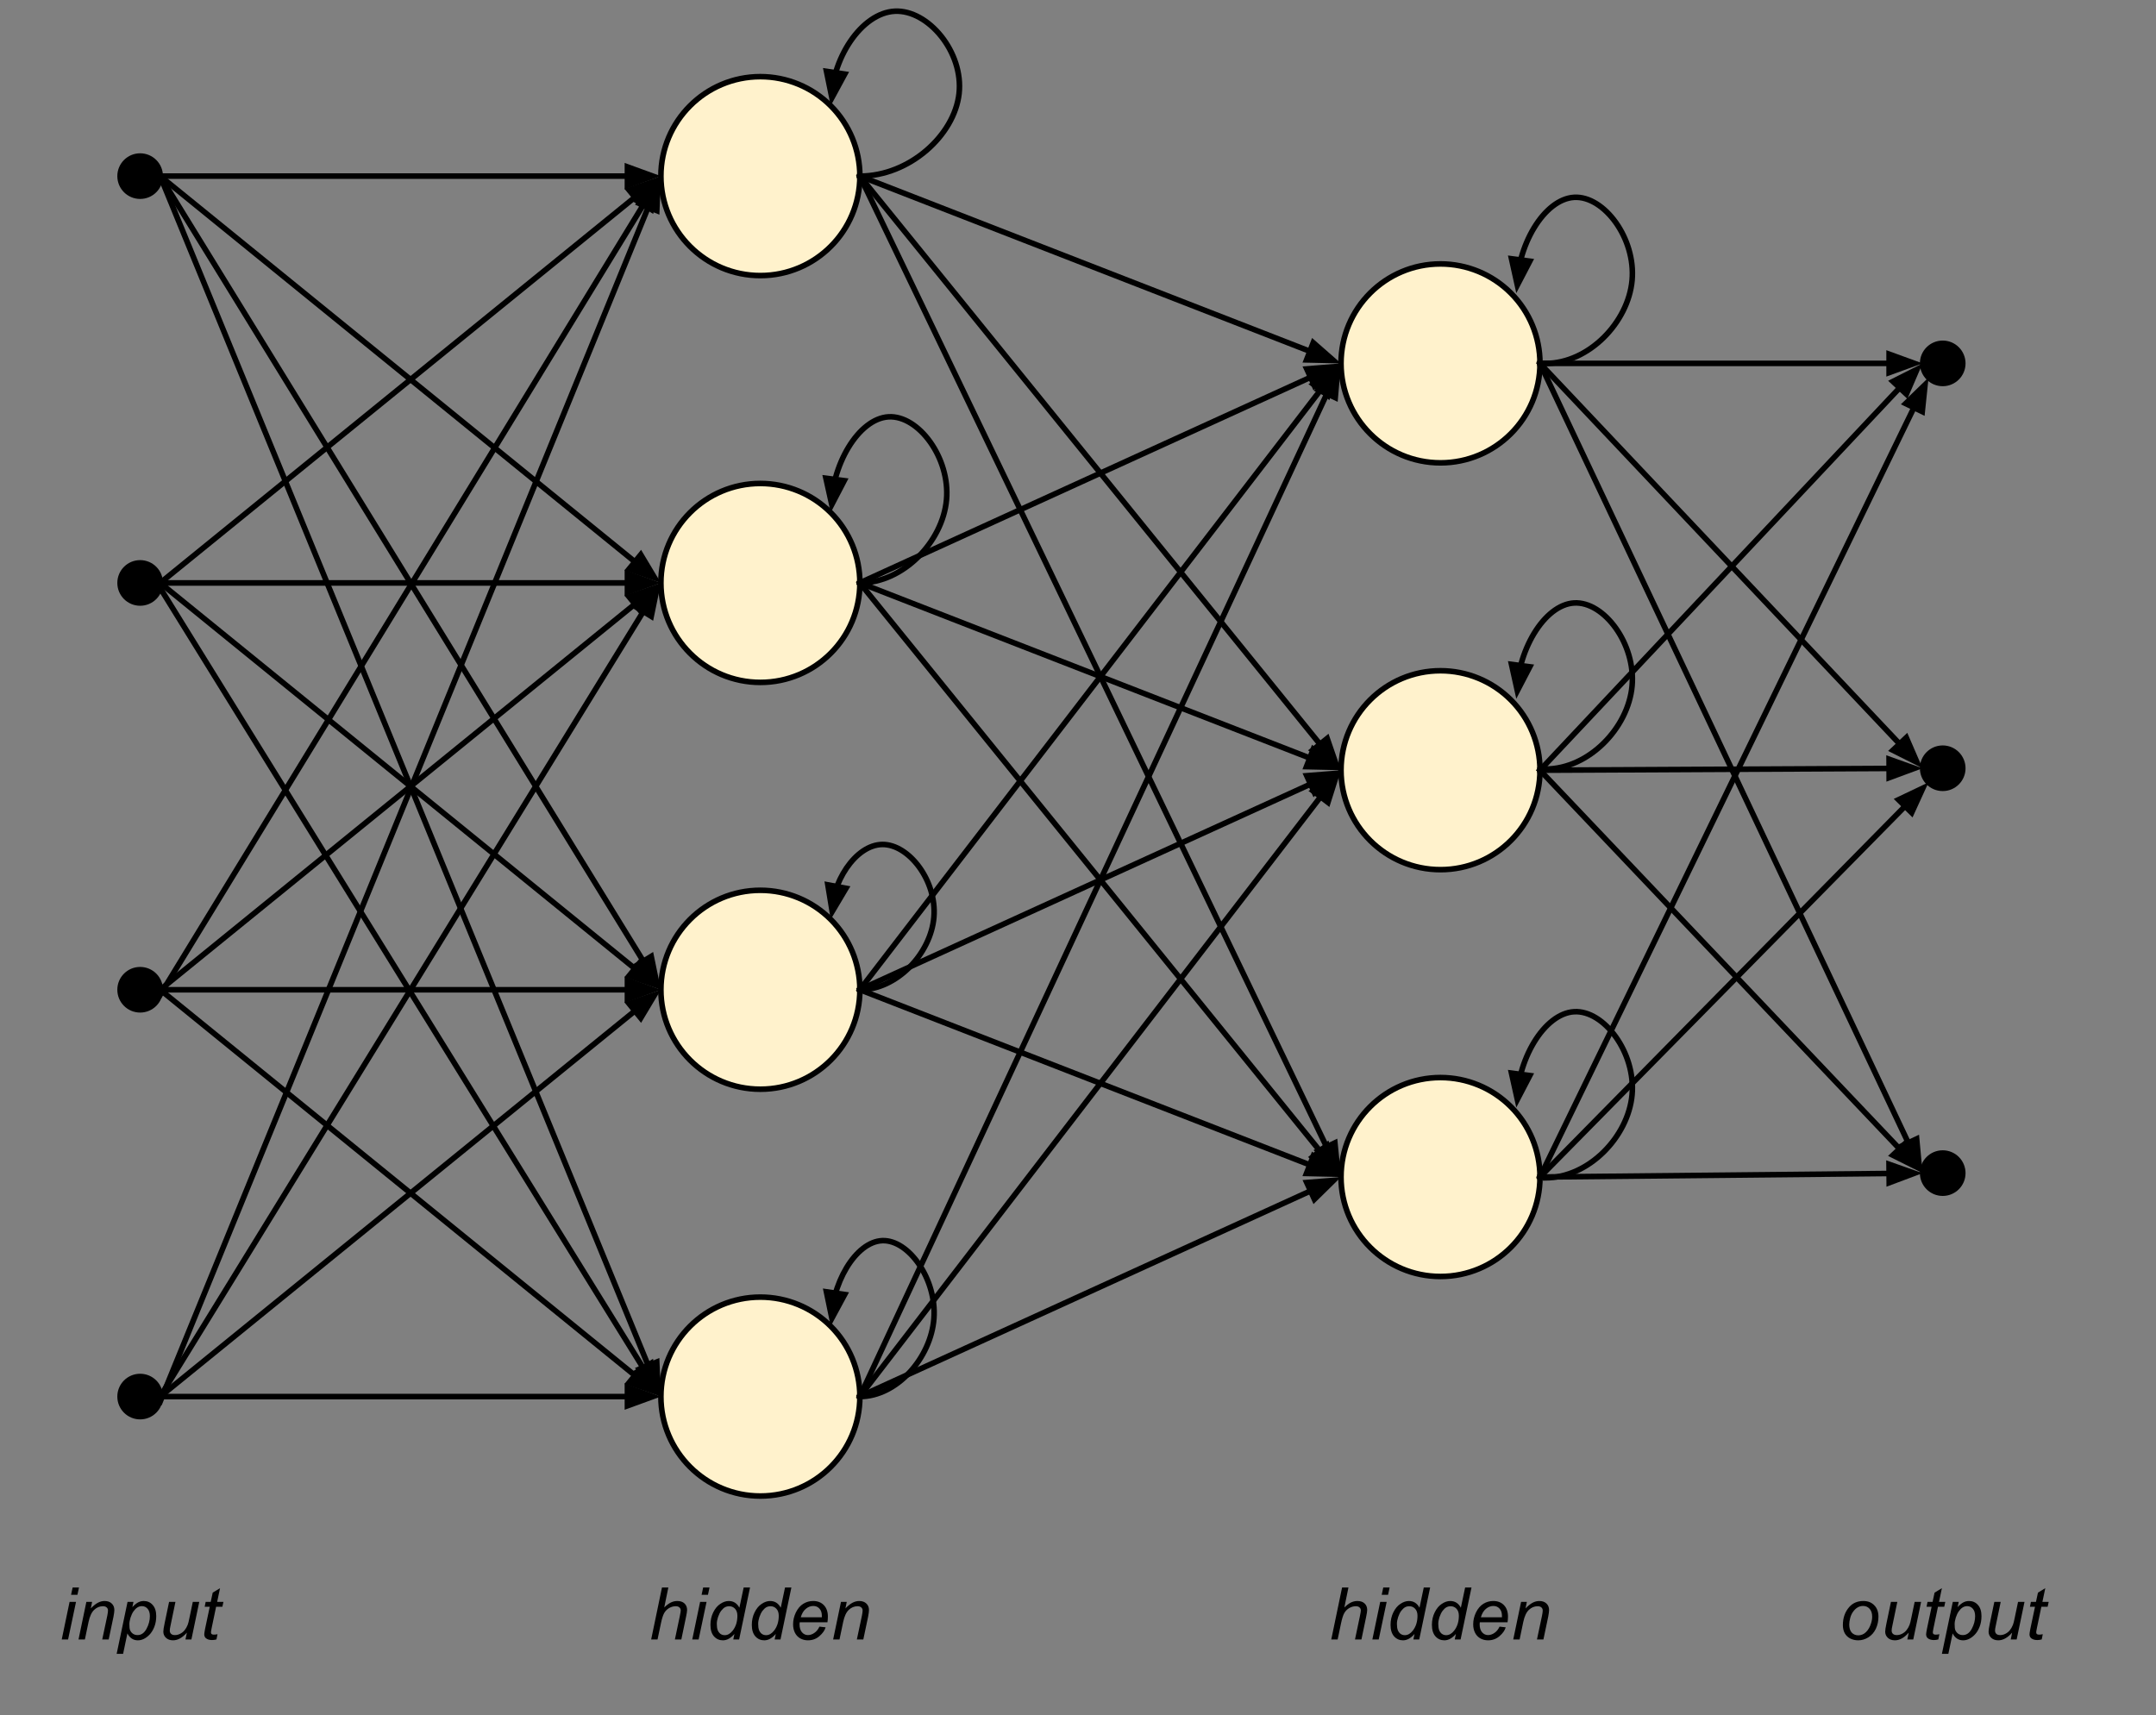 <?xml version="1.0" standalone="yes"?>

<svg version="1.1" viewBox="0.0 0.0 386.36 307.457" fill="none" stroke="none" stroke-linecap="square" stroke-miterlimit="10" xmlns="http://www.w3.org/2000/svg" xmlns:xlink="http://www.w3.org/1999/xlink"><rect x="0.0" y="0.0" width="386.36" height="307.457" fill="#808080" stroke="none"/><clipPath id="p.0"><path d="m0 0l386.36 0l0 307.457l-386.36 0l0 -307.457z" clip-rule="nonzero"></path></clipPath><g clip-path="url(#p.0)"><path fill="#000000" fill-opacity="0.0" d="m0 0l386.36 0l0 307.457l-386.36 0z" fill-rule="evenodd"></path><path fill="#fff2cc" d="m118.437 31.566l0 0c0 -9.845 7.981 -17.827 17.827 -17.827l0 0c4.728 0 9.262 1.878 12.605 5.221c3.343 3.343 5.221 7.877 5.221 12.605l0 0c0 9.845 -7.981 17.827 -17.827 17.827l0 0c-9.845 0 -17.827 -7.981 -17.827 -17.827z" fill-rule="evenodd"></path><path stroke="#000000" stroke-width="1.0" stroke-linejoin="round" stroke-linecap="butt" d="m118.437 31.566l0 0c0 -9.845 7.981 -17.827 17.827 -17.827l0 0c4.728 0 9.262 1.878 12.605 5.221c3.343 3.343 5.221 7.877 5.221 12.605l0 0c0 9.845 -7.981 17.827 -17.827 17.827l0 0c-9.845 0 -17.827 -7.981 -17.827 -17.827z" fill-rule="evenodd"></path><path fill="#fff2cc" d="m118.437 104.482l0 0c0 -9.845 7.981 -17.827 17.827 -17.827l0 0c4.728 0 9.262 1.878 12.605 5.221c3.343 3.343 5.221 7.877 5.221 12.605l0 0c0 9.845 -7.981 17.827 -17.827 17.827l0 0c-9.845 0 -17.827 -7.981 -17.827 -17.827z" fill-rule="evenodd"></path><path stroke="#000000" stroke-width="1.0" stroke-linejoin="round" stroke-linecap="butt" d="m118.437 104.482l0 0c0 -9.845 7.981 -17.827 17.827 -17.827l0 0c4.728 0 9.262 1.878 12.605 5.221c3.343 3.343 5.221 7.877 5.221 12.605l0 0c0 9.845 -7.981 17.827 -17.827 17.827l0 0c-9.845 0 -17.827 -7.981 -17.827 -17.827z" fill-rule="evenodd"></path><path fill="#fff2cc" d="m118.437 177.398l0 0c0 -9.845 7.981 -17.827 17.827 -17.827l0 0c4.728 0 9.262 1.878 12.605 5.221c3.343 3.343 5.221 7.877 5.221 12.605l0 0c0 9.845 -7.981 17.827 -17.827 17.827l0 0c-9.845 0 -17.827 -7.981 -17.827 -17.827z" fill-rule="evenodd"></path><path stroke="#000000" stroke-width="1.0" stroke-linejoin="round" stroke-linecap="butt" d="m118.437 177.398l0 0c0 -9.845 7.981 -17.827 17.827 -17.827l0 0c4.728 0 9.262 1.878 12.605 5.221c3.343 3.343 5.221 7.877 5.221 12.605l0 0c0 9.845 -7.981 17.827 -17.827 17.827l0 0c-9.845 0 -17.827 -7.981 -17.827 -17.827z" fill-rule="evenodd"></path><path fill="#fff2cc" d="m118.437 250.314l0 0c0 -9.845 7.981 -17.827 17.827 -17.827l0 0c4.728 0 9.262 1.878 12.605 5.221c3.343 3.343 5.221 7.877 5.221 12.605l0 0c0 9.845 -7.981 17.827 -17.827 17.827l0 0c-9.845 0 -17.827 -7.981 -17.827 -17.827z" fill-rule="evenodd"></path><path stroke="#000000" stroke-width="1.0" stroke-linejoin="round" stroke-linecap="butt" d="m118.437 250.314l0 0c0 -9.845 7.981 -17.827 17.827 -17.827l0 0c4.728 0 9.262 1.878 12.605 5.221c3.343 3.343 5.221 7.877 5.221 12.605l0 0c0 9.845 -7.981 17.827 -17.827 17.827l0 0c-9.845 0 -17.827 -7.981 -17.827 -17.827z" fill-rule="evenodd"></path><path fill="#fff2cc" d="m240.314 65.131l0 0c0 -9.845 7.981 -17.827 17.827 -17.827l0 0c4.728 0 9.262 1.878 12.605 5.221c3.343 3.343 5.221 7.877 5.221 12.605l0 0c0 9.845 -7.981 17.827 -17.827 17.827l0 0c-9.845 0 -17.827 -7.981 -17.827 -17.827z" fill-rule="evenodd"></path><path stroke="#000000" stroke-width="1.0" stroke-linejoin="round" stroke-linecap="butt" d="m240.314 65.131l0 0c0 -9.845 7.981 -17.827 17.827 -17.827l0 0c4.728 0 9.262 1.878 12.605 5.221c3.343 3.343 5.221 7.877 5.221 12.605l0 0c0 9.845 -7.981 17.827 -17.827 17.827l0 0c-9.845 0 -17.827 -7.981 -17.827 -17.827z" fill-rule="evenodd"></path><path fill="#fff2cc" d="m240.314 138.047l0 0c0 -9.845 7.981 -17.827 17.827 -17.827l0 0c4.728 0 9.262 1.878 12.605 5.221c3.343 3.343 5.221 7.877 5.221 12.605l0 0c0 9.845 -7.981 17.827 -17.827 17.827l0 0c-9.845 0 -17.827 -7.981 -17.827 -17.827z" fill-rule="evenodd"></path><path stroke="#000000" stroke-width="1.0" stroke-linejoin="round" stroke-linecap="butt" d="m240.314 138.047l0 0c0 -9.845 7.981 -17.827 17.827 -17.827l0 0c4.728 0 9.262 1.878 12.605 5.221c3.343 3.343 5.221 7.877 5.221 12.605l0 0c0 9.845 -7.981 17.827 -17.827 17.827l0 0c-9.845 0 -17.827 -7.981 -17.827 -17.827z" fill-rule="evenodd"></path><path fill="#fff2cc" d="m240.314 210.963l0 0c0 -9.845 7.981 -17.827 17.827 -17.827l0 0c4.728 0 9.262 1.878 12.605 5.221c3.343 3.343 5.221 7.877 5.221 12.605l0 0c0 9.845 -7.981 17.827 -17.827 17.827l0 0c-9.845 0 -17.827 -7.981 -17.827 -17.827z" fill-rule="evenodd"></path><path stroke="#000000" stroke-width="1.0" stroke-linejoin="round" stroke-linecap="butt" d="m240.314 210.963l0 0c0 -9.845 7.981 -17.827 17.827 -17.827l0 0c4.728 0 9.262 1.878 12.605 5.221c3.343 3.343 5.221 7.877 5.221 12.605l0 0c0 9.845 -7.981 17.827 -17.827 17.827l0 0c-9.845 0 -17.827 -7.981 -17.827 -17.827z" fill-rule="evenodd"></path><path fill="#000000" fill-opacity="0.0" d="m28.705 31.566l89.732 0" fill-rule="evenodd"></path><path stroke="#000000" stroke-width="1.0" stroke-linejoin="round" stroke-linecap="butt" d="m28.705 31.566l83.732 0" fill-rule="evenodd"></path><path fill="#000000" stroke="#000000" stroke-width="1.0" stroke-linecap="butt" d="m112.437 33.217l4.538 -1.652l-4.538 -1.652z" fill-rule="evenodd"></path><path fill="#000000" fill-opacity="0.0" d="m28.705 31.566l89.732 72.913" fill-rule="evenodd"></path><path stroke="#000000" stroke-width="1.0" stroke-linejoin="round" stroke-linecap="butt" d="m28.705 31.566l85.076 69.13" fill-rule="evenodd"></path><path fill="#000000" stroke="#000000" stroke-width="1.0" stroke-linecap="butt" d="m112.739 101.977l4.564 1.58l-2.48 -4.144z" fill-rule="evenodd"></path><path fill="#000000" d="m21.524 31.566l0 0c0 -1.983 1.608 -3.591 3.591 -3.591l0 0c0.952 0 1.866 0.378 2.539 1.052c0.673 0.673 1.052 1.587 1.052 2.539l0 0c0 1.983 -1.608 3.591 -3.591 3.591l0 0c-1.983 0 -3.591 -1.608 -3.591 -3.591z" fill-rule="evenodd"></path><path stroke="#000000" stroke-width="1.0" stroke-linejoin="round" stroke-linecap="butt" d="m21.524 31.566l0 0c0 -1.983 1.608 -3.591 3.591 -3.591l0 0c0.952 0 1.866 0.378 2.539 1.052c0.673 0.673 1.052 1.587 1.052 2.539l0 0c0 1.983 -1.608 3.591 -3.591 3.591l0 0c-1.983 0 -3.591 -1.608 -3.591 -3.591z" fill-rule="evenodd"></path><path fill="#000000" fill-opacity="0.0" d="m28.705 31.571l89.732 145.827" fill-rule="evenodd"></path><path stroke="#000000" stroke-width="1.0" stroke-linejoin="round" stroke-linecap="butt" d="m28.705 31.571l86.588 140.717" fill-rule="evenodd"></path><path fill="#000000" stroke="#000000" stroke-width="1.0" stroke-linecap="butt" d="m113.886 173.153l3.785 2.999l-0.972 -4.731z" fill-rule="evenodd"></path><path fill="#000000" fill-opacity="0.0" d="m28.705 31.566l89.732 218.74" fill-rule="evenodd"></path><path stroke="#000000" stroke-width="1.0" stroke-linejoin="round" stroke-linecap="butt" d="m28.705 31.566l87.455 213.189" fill-rule="evenodd"></path><path fill="#000000" stroke="#000000" stroke-width="1.0" stroke-linecap="butt" d="m114.632 245.382l3.25 3.572l-0.194 -4.825z" fill-rule="evenodd"></path><path fill="#000000" fill-opacity="0.0" d="m28.705 104.482l89.732 0" fill-rule="evenodd"></path><path stroke="#000000" stroke-width="1.0" stroke-linejoin="round" stroke-linecap="butt" d="m28.705 104.482l83.732 0" fill-rule="evenodd"></path><path fill="#000000" stroke="#000000" stroke-width="1.0" stroke-linecap="butt" d="m112.437 106.134l4.538 -1.652l-4.538 -1.652z" fill-rule="evenodd"></path><path fill="#000000" fill-opacity="0.0" d="m28.705 104.482l89.732 72.913" fill-rule="evenodd"></path><path stroke="#000000" stroke-width="1.0" stroke-linejoin="round" stroke-linecap="butt" d="m28.705 104.482l85.076 69.13" fill-rule="evenodd"></path><path fill="#000000" stroke="#000000" stroke-width="1.0" stroke-linecap="butt" d="m112.739 174.893l4.564 1.58l-2.48 -4.144z" fill-rule="evenodd"></path><path fill="#000000" d="m21.524 104.482l0 0c0 -1.983 1.608 -3.591 3.591 -3.591l0 0c0.952 0 1.866 0.378 2.539 1.052c0.673 0.673 1.052 1.587 1.052 2.539l0 0c0 1.983 -1.608 3.591 -3.591 3.591l0 0c-1.983 0 -3.591 -1.608 -3.591 -3.591z" fill-rule="evenodd"></path><path stroke="#000000" stroke-width="1.0" stroke-linejoin="round" stroke-linecap="butt" d="m21.524 104.482l0 0c0 -1.983 1.608 -3.591 3.591 -3.591l0 0c0.952 0 1.866 0.378 2.539 1.052c0.673 0.673 1.052 1.587 1.052 2.539l0 0c0 1.983 -1.608 3.591 -3.591 3.591l0 0c-1.983 0 -3.591 -1.608 -3.591 -3.591z" fill-rule="evenodd"></path><path fill="#000000" fill-opacity="0.0" d="m28.705 105.4l89.732 144.913" fill-rule="evenodd"></path><path stroke="#000000" stroke-width="1.0" stroke-linejoin="round" stroke-linecap="butt" d="m28.705 105.4l86.574 139.812" fill-rule="evenodd"></path><path fill="#000000" stroke="#000000" stroke-width="1.0" stroke-linecap="butt" d="m113.874 246.082l3.793 2.989l-0.985 -4.728z" fill-rule="evenodd"></path><path fill="#000000" fill-opacity="0.0" d="m28.705 104.482l89.732 -72.913" fill-rule="evenodd"></path><path stroke="#000000" stroke-width="1.0" stroke-linejoin="round" stroke-linecap="butt" d="m28.705 104.482l85.076 -69.13" fill-rule="evenodd"></path><path fill="#000000" stroke="#000000" stroke-width="1.0" stroke-linecap="butt" d="m114.822 36.634l2.48 -4.144l-4.564 1.58z" fill-rule="evenodd"></path><path fill="#000000" fill-opacity="0.0" d="m28.705 177.397l89.732 0" fill-rule="evenodd"></path><path stroke="#000000" stroke-width="1.0" stroke-linejoin="round" stroke-linecap="butt" d="m28.705 177.397l83.732 0" fill-rule="evenodd"></path><path fill="#000000" stroke="#000000" stroke-width="1.0" stroke-linecap="butt" d="m112.437 179.048l4.538 -1.652l-4.538 -1.652z" fill-rule="evenodd"></path><path fill="#000000" fill-opacity="0.0" d="m28.705 177.397l89.732 72.913" fill-rule="evenodd"></path><path stroke="#000000" stroke-width="1.0" stroke-linejoin="round" stroke-linecap="butt" d="m28.705 177.397l85.076 69.13" fill-rule="evenodd"></path><path fill="#000000" stroke="#000000" stroke-width="1.0" stroke-linecap="butt" d="m112.739 247.808l4.564 1.58l-2.48 -4.144z" fill-rule="evenodd"></path><path fill="#000000" d="m21.524 177.397l0 0c0 -1.983 1.608 -3.591 3.591 -3.591l0 0c0.952 0 1.866 0.378 2.539 1.052c0.673 0.673 1.052 1.587 1.052 2.539l0 0c0 1.983 -1.608 3.591 -3.591 3.591l0 0c-1.983 0 -3.591 -1.608 -3.591 -3.591z" fill-rule="evenodd"></path><path stroke="#000000" stroke-width="1.0" stroke-linejoin="round" stroke-linecap="butt" d="m21.524 177.397l0 0c0 -1.983 1.608 -3.591 3.591 -3.591l0 0c0.952 0 1.866 0.378 2.539 1.052c0.673 0.673 1.052 1.587 1.052 2.539l0 0c0 1.983 -1.608 3.591 -3.591 3.591l0 0c-1.983 0 -3.591 -1.608 -3.591 -3.591z" fill-rule="evenodd"></path><path fill="#000000" fill-opacity="0.0" d="m28.705 178.306l89.732 -146.74" fill-rule="evenodd"></path><path stroke="#000000" stroke-width="1.0" stroke-linejoin="round" stroke-linecap="butt" d="m28.705 178.306l86.602 -141.621" fill-rule="evenodd"></path><path fill="#000000" stroke="#000000" stroke-width="1.0" stroke-linecap="butt" d="m116.716 37.546l0.958 -4.733l-3.777 3.01z" fill-rule="evenodd"></path><path fill="#000000" fill-opacity="0.0" d="m28.705 177.397l89.732 -72.913" fill-rule="evenodd"></path><path stroke="#000000" stroke-width="1.0" stroke-linejoin="round" stroke-linecap="butt" d="m28.705 177.397l85.076 -69.13" fill-rule="evenodd"></path><path fill="#000000" stroke="#000000" stroke-width="1.0" stroke-linecap="butt" d="m114.822 109.549l2.48 -4.144l-4.564 1.58z" fill-rule="evenodd"></path><path fill="#000000" fill-opacity="0.0" d="m28.705 250.314l89.732 0" fill-rule="evenodd"></path><path stroke="#000000" stroke-width="1.0" stroke-linejoin="round" stroke-linecap="butt" d="m28.705 250.314l83.732 0" fill-rule="evenodd"></path><path fill="#000000" stroke="#000000" stroke-width="1.0" stroke-linecap="butt" d="m112.437 251.966l4.538 -1.652l-4.538 -1.652z" fill-rule="evenodd"></path><path fill="#000000" fill-opacity="0.0" d="m28.705 250.314l89.732 -145.827" fill-rule="evenodd"></path><path stroke="#000000" stroke-width="1.0" stroke-linejoin="round" stroke-linecap="butt" d="m28.705 250.314l86.588 -140.717" fill-rule="evenodd"></path><path fill="#000000" stroke="#000000" stroke-width="1.0" stroke-linecap="butt" d="m116.7 110.463l0.972 -4.731l-3.785 2.999z" fill-rule="evenodd"></path><path fill="#000000" d="m21.524 250.314l0 0c0 -1.983 1.608 -3.591 3.591 -3.591l0 0c0.952 0 1.866 0.378 2.539 1.052c0.673 0.673 1.052 1.587 1.052 2.539l0 0c0 1.983 -1.608 3.591 -3.591 3.591l0 0c-1.983 0 -3.591 -1.608 -3.591 -3.591z" fill-rule="evenodd"></path><path stroke="#000000" stroke-width="1.0" stroke-linejoin="round" stroke-linecap="butt" d="m21.524 250.314l0 0c0 -1.983 1.608 -3.591 3.591 -3.591l0 0c0.952 0 1.866 0.378 2.539 1.052c0.673 0.673 1.052 1.587 1.052 2.539l0 0c0 1.983 -1.608 3.591 -3.591 3.591l0 0c-1.983 0 -3.591 -1.608 -3.591 -3.591z" fill-rule="evenodd"></path><path fill="#000000" fill-opacity="0.0" d="m28.705 251.219l89.732 -219.654" fill-rule="evenodd"></path><path stroke="#000000" stroke-width="1.0" stroke-linejoin="round" stroke-linecap="butt" d="m28.705 251.219l87.463 -214.099" fill-rule="evenodd"></path><path fill="#000000" stroke="#000000" stroke-width="1.0" stroke-linecap="butt" d="m117.697 37.745l0.187 -4.826l-3.245 3.576z" fill-rule="evenodd"></path><path fill="#000000" fill-opacity="0.0" d="m28.705 250.314l89.732 -72.913" fill-rule="evenodd"></path><path stroke="#000000" stroke-width="1.0" stroke-linejoin="round" stroke-linecap="butt" d="m28.705 250.314l85.076 -69.13" fill-rule="evenodd"></path><path fill="#000000" stroke="#000000" stroke-width="1.0" stroke-linecap="butt" d="m114.822 182.466l2.48 -4.144l-4.564 1.58z" fill-rule="evenodd"></path><path fill="#000000" fill-opacity="0.0" d="m154.091 31.566c8.887 0 16.938 -7.316 17.774 -14.778c0.836 -7.462 -5.542 -15.069 -11.501 -14.778c-5.96 0.291 -11.501 8.479 -11.501 16.958" fill-rule="evenodd"></path><path stroke="#000000" stroke-width="1.0" stroke-linejoin="round" stroke-linecap="butt" d="m154.091 31.566c8.887 0 16.938 -7.316 17.774 -14.778c0.836 -7.462 -5.542 -15.069 -11.501 -14.778c-2.98 0.145 -5.855 2.265 -7.986 5.408c-1.065 1.572 -1.944 3.399 -2.557 5.364l-0.076 0.251" fill-rule="evenodd"></path><path fill="#000000" stroke="#000000" stroke-width="1.0" stroke-linecap="butt" d="m148.112 12.789l0.966 4.732l2.302 -4.246z" fill-rule="evenodd"></path><path fill="#000000" fill-opacity="0.0" d="m154.091 104.482c7.761 0 14.836 -7.367 15.522 -14.886c0.686 -7.519 -5.016 -15.191 -10.375 -14.886c-5.359 0.305 -10.375 8.587 -10.375 17.173" fill-rule="evenodd"></path><path stroke="#000000" stroke-width="1.0" stroke-linejoin="round" stroke-linecap="butt" d="m154.091 104.482c7.761 0 14.836 -7.367 15.522 -14.886c0.686 -7.519 -5.016 -15.191 -10.375 -14.886c-2.68 0.152 -5.273 2.299 -7.197 5.481c-0.962 1.591 -1.756 3.441 -2.31 5.429l-0.085 0.314" fill-rule="evenodd"></path><path fill="#000000" stroke="#000000" stroke-width="1.0" stroke-linecap="butt" d="m148.008 85.719l1.046 4.715l2.23 -4.284z" fill-rule="evenodd"></path><path fill="#000000" fill-opacity="0.0" d="m154.091 177.398c6.634 0 12.732 -6.496 13.268 -13.02c0.536 -6.524 -4.49 -13.076 -9.248 -13.02c-4.758 0.056 -9.248 6.721 -9.248 13.441" fill-rule="evenodd"></path><path stroke="#000000" stroke-width="1.0" stroke-linejoin="round" stroke-linecap="butt" d="m154.091 177.398c6.634 0 12.732 -6.496 13.268 -13.02c0.536 -6.524 -4.49 -13.076 -9.248 -13.02c-2.379 0.028 -4.691 1.708 -6.408 4.221c-0.429 0.628 -0.821 1.309 -1.168 2.028c-0.173 0.36 -0.335 0.729 -0.485 1.107l-0.073 0.188" fill-rule="evenodd"></path><path fill="#000000" stroke="#000000" stroke-width="1.0" stroke-linecap="butt" d="m148.353 158.597l0.78 4.766l2.466 -4.153z" fill-rule="evenodd"></path><path fill="#000000" fill-opacity="0.0" d="m154.091 250.314c6.634 0 12.732 -6.941 13.268 -13.974c0.536 -7.033 -4.49 -14.157 -9.248 -13.974c-4.758 0.183 -9.248 7.675 -9.248 15.349" fill-rule="evenodd"></path><path stroke="#000000" stroke-width="1.0" stroke-linejoin="round" stroke-linecap="butt" d="m154.091 250.314c6.634 0 12.732 -6.941 13.268 -13.974c0.536 -7.033 -4.49 -14.157 -9.248 -13.974c-2.379 0.092 -4.691 2.01 -6.408 4.865c-0.429 0.714 -0.821 1.486 -1.168 2.303c-0.173 0.408 -0.335 0.828 -0.485 1.257c-0.075 0.214 -0.147 0.431 -0.215 0.65c-0.034 0.109 -0.068 0.22 -0.1 0.33l-0.002 0.007" fill-rule="evenodd"></path><path fill="#000000" stroke="#000000" stroke-width="1.0" stroke-linecap="butt" d="m148.098 231.539l0.977 4.73l2.292 -4.251z" fill-rule="evenodd"></path><path fill="#000000" fill-opacity="0.0" d="m154.091 31.566l86.236 33.575" fill-rule="evenodd"></path><path stroke="#000000" stroke-width="1.0" stroke-linejoin="round" stroke-linecap="butt" d="m154.091 31.566l80.645 31.398" fill-rule="evenodd"></path><path fill="#000000" stroke="#000000" stroke-width="1.0" stroke-linecap="butt" d="m234.137 64.503l4.828 0.107l-3.63 -3.186z" fill-rule="evenodd"></path><path fill="#000000" fill-opacity="0.0" d="m154.091 31.566l86.236 106.488" fill-rule="evenodd"></path><path stroke="#000000" stroke-width="1.0" stroke-linejoin="round" stroke-linecap="butt" d="m154.091 31.566l82.46 101.825" fill-rule="evenodd"></path><path fill="#000000" stroke="#000000" stroke-width="1.0" stroke-linecap="butt" d="m235.267 134.43l4.14 2.487l-1.572 -4.566z" fill-rule="evenodd"></path><path fill="#000000" fill-opacity="0.0" d="m154.091 31.566l86.236 179.402" fill-rule="evenodd"></path><path stroke="#000000" stroke-width="1.0" stroke-linejoin="round" stroke-linecap="butt" d="m154.091 31.566l83.637 173.994" fill-rule="evenodd"></path><path fill="#000000" stroke="#000000" stroke-width="1.0" stroke-linecap="butt" d="m236.239 206.275l3.455 3.375l-0.477 -4.806z" fill-rule="evenodd"></path><path fill="#000000" fill-opacity="0.0" d="m154.078 104.472l86.236 33.575" fill-rule="evenodd"></path><path stroke="#000000" stroke-width="1.0" stroke-linejoin="round" stroke-linecap="butt" d="m154.078 104.472l80.645 31.398" fill-rule="evenodd"></path><path fill="#000000" stroke="#000000" stroke-width="1.0" stroke-linecap="butt" d="m234.123 137.409l4.828 0.107l-3.63 -3.186z" fill-rule="evenodd"></path><path fill="#000000" fill-opacity="0.0" d="m154.078 104.475l86.236 106.488" fill-rule="evenodd"></path><path stroke="#000000" stroke-width="1.0" stroke-linejoin="round" stroke-linecap="butt" d="m154.078 104.475l82.46 101.825" fill-rule="evenodd"></path><path fill="#000000" stroke="#000000" stroke-width="1.0" stroke-linecap="butt" d="m235.254 207.34l4.14 2.487l-1.572 -4.566z" fill-rule="evenodd"></path><path fill="#000000" fill-opacity="0.0" d="m154.078 104.47l86.236 -39.339" fill-rule="evenodd"></path><path stroke="#000000" stroke-width="1.0" stroke-linejoin="round" stroke-linecap="butt" d="m154.078 104.47l80.777 -36.848" fill-rule="evenodd"></path><path fill="#000000" stroke="#000000" stroke-width="1.0" stroke-linecap="butt" d="m235.541 69.124l3.443 -3.386l-4.814 0.381z" fill-rule="evenodd"></path><path fill="#000000" fill-opacity="0.0" d="m154.078 177.388l86.236 33.575" fill-rule="evenodd"></path><path stroke="#000000" stroke-width="1.0" stroke-linejoin="round" stroke-linecap="butt" d="m154.078 177.388l80.645 31.398" fill-rule="evenodd"></path><path fill="#000000" stroke="#000000" stroke-width="1.0" stroke-linecap="butt" d="m234.123 210.325l4.828 0.107l-3.63 -3.186z" fill-rule="evenodd"></path><path fill="#000000" fill-opacity="0.0" d="m154.078 177.386l86.236 -39.339" fill-rule="evenodd"></path><path stroke="#000000" stroke-width="1.0" stroke-linejoin="round" stroke-linecap="butt" d="m154.078 177.386l80.777 -36.848" fill-rule="evenodd"></path><path fill="#000000" stroke="#000000" stroke-width="1.0" stroke-linecap="butt" d="m235.541 142.04l3.443 -3.386l-4.814 0.381z" fill-rule="evenodd"></path><path fill="#000000" fill-opacity="0.0" d="m154.078 177.414l86.236 -112.283" fill-rule="evenodd"></path><path stroke="#000000" stroke-width="1.0" stroke-linejoin="round" stroke-linecap="butt" d="m154.078 177.414l82.582 -107.525" fill-rule="evenodd"></path><path fill="#000000" stroke="#000000" stroke-width="1.0" stroke-linecap="butt" d="m237.969 70.896l1.454 -4.605l-4.074 2.593z" fill-rule="evenodd"></path><path fill="#000000" fill-opacity="0.0" d="m154.078 250.302l86.236 -39.339" fill-rule="evenodd"></path><path stroke="#000000" stroke-width="1.0" stroke-linejoin="round" stroke-linecap="butt" d="m154.078 250.302l80.777 -36.848" fill-rule="evenodd"></path><path fill="#000000" stroke="#000000" stroke-width="1.0" stroke-linecap="butt" d="m235.541 214.956l3.443 -3.386l-4.814 0.381z" fill-rule="evenodd"></path><path fill="#000000" fill-opacity="0.0" d="m154.078 250.299l86.236 -112.252" fill-rule="evenodd"></path><path stroke="#000000" stroke-width="1.0" stroke-linejoin="round" stroke-linecap="butt" d="m154.078 250.299l82.581 -107.494" fill-rule="evenodd"></path><path fill="#000000" stroke="#000000" stroke-width="1.0" stroke-linecap="butt" d="m237.968 143.811l1.455 -4.605l-4.075 2.592z" fill-rule="evenodd"></path><path fill="#000000" fill-opacity="0.0" d="m154.078 250.328l86.236 -185.197" fill-rule="evenodd"></path><path stroke="#000000" stroke-width="1.0" stroke-linejoin="round" stroke-linecap="butt" d="m154.078 250.328l83.703 -179.758" fill-rule="evenodd"></path><path fill="#000000" stroke="#000000" stroke-width="1.0" stroke-linecap="butt" d="m239.279 71.267l0.418 -4.811l-3.413 3.417z" fill-rule="evenodd"></path><path fill="#000000" fill-opacity="0.0" d="m276.949 65.14c7.761 0 14.836 -7.367 15.522 -14.886c0.686 -7.519 -5.016 -15.191 -10.375 -14.886c-5.359 0.305 -10.375 8.587 -10.375 17.173" fill-rule="evenodd"></path><path stroke="#000000" stroke-width="1.0" stroke-linejoin="round" stroke-linecap="butt" d="m276.949 65.14c7.761 0 14.836 -7.367 15.522 -14.886c0.686 -7.519 -5.016 -15.191 -10.375 -14.886c-2.68 0.152 -5.273 2.299 -7.197 5.481c-0.962 1.591 -1.756 3.441 -2.31 5.429l-0.085 0.314" fill-rule="evenodd"></path><path fill="#000000" stroke="#000000" stroke-width="1.0" stroke-linecap="butt" d="m270.866 46.378l1.046 4.715l2.23 -4.284z" fill-rule="evenodd"></path><path fill="#000000" fill-opacity="0.0" d="m276.949 137.842c7.761 0 14.836 -7.367 15.522 -14.886c0.686 -7.519 -5.016 -15.191 -10.375 -14.886c-5.359 0.305 -10.375 8.587 -10.375 17.173" fill-rule="evenodd"></path><path stroke="#000000" stroke-width="1.0" stroke-linejoin="round" stroke-linecap="butt" d="m276.949 137.842c7.761 0 14.836 -7.367 15.522 -14.886c0.686 -7.519 -5.016 -15.191 -10.375 -14.886c-2.68 0.152 -5.273 2.299 -7.197 5.481c-0.962 1.591 -1.756 3.441 -2.31 5.429l-0.085 0.314" fill-rule="evenodd"></path><path fill="#000000" stroke="#000000" stroke-width="1.0" stroke-linecap="butt" d="m270.866 119.08l1.046 4.715l2.23 -4.284z" fill-rule="evenodd"></path><path fill="#000000" fill-opacity="0.0" d="m276.949 211.107c7.761 0 14.836 -7.367 15.522 -14.886c0.686 -7.519 -5.016 -15.191 -10.375 -14.886c-5.359 0.305 -10.375 8.587 -10.375 17.173" fill-rule="evenodd"></path><path stroke="#000000" stroke-width="1.0" stroke-linejoin="round" stroke-linecap="butt" d="m276.949 211.107c7.761 0 14.836 -7.367 15.522 -14.886c0.686 -7.519 -5.016 -15.191 -10.375 -14.886c-2.68 0.152 -5.273 2.299 -7.197 5.481c-0.962 1.591 -1.756 3.441 -2.31 5.429l-0.085 0.314" fill-rule="evenodd"></path><path fill="#000000" stroke="#000000" stroke-width="1.0" stroke-linecap="butt" d="m270.866 192.344l1.046 4.715l2.23 -4.284z" fill-rule="evenodd"></path><path fill="#000000" fill-opacity="0.0" d="m275.967 65.131l68.567 0" fill-rule="evenodd"></path><path stroke="#000000" stroke-width="1.0" stroke-linejoin="round" stroke-linecap="butt" d="m275.967 65.131l62.567 0" fill-rule="evenodd"></path><path fill="#000000" stroke="#000000" stroke-width="1.0" stroke-linecap="butt" d="m338.534 66.783l4.538 -1.652l-4.538 -1.652z" fill-rule="evenodd"></path><path fill="#000000" fill-opacity="0.0" d="m275.967 138.047l68.567 -0.346" fill-rule="evenodd"></path><path stroke="#000000" stroke-width="1.0" stroke-linejoin="round" stroke-linecap="butt" d="m275.967 138.047l62.567 -0.316" fill-rule="evenodd"></path><path fill="#000000" stroke="#000000" stroke-width="1.0" stroke-linecap="butt" d="m338.543 139.383l4.53 -1.675l-4.546 -1.629z" fill-rule="evenodd"></path><path fill="#000000" fill-opacity="0.0" d="m275.967 210.963l68.567 -0.693" fill-rule="evenodd"></path><path stroke="#000000" stroke-width="1.0" stroke-linejoin="round" stroke-linecap="butt" d="m275.967 210.963l62.567 -0.632" fill-rule="evenodd"></path><path fill="#000000" stroke="#000000" stroke-width="1.0" stroke-linecap="butt" d="m338.551 211.982l4.521 -1.698l-4.555 -1.606z" fill-rule="evenodd"></path><path fill="#000000" d="m344.548 65.13l0 0c0 -1.983 1.608 -3.591 3.591 -3.591l0 0c0.952 0 1.866 0.378 2.539 1.052c0.673 0.673 1.052 1.587 1.052 2.539l0 0c0 1.983 -1.608 3.591 -3.591 3.591l0 0c-1.983 0 -3.591 -1.608 -3.591 -3.591z" fill-rule="evenodd"></path><path stroke="#000000" stroke-width="1.0" stroke-linejoin="round" stroke-linecap="butt" d="m344.548 65.13l0 0c0 -1.983 1.608 -3.591 3.591 -3.591l0 0c0.952 0 1.866 0.378 2.539 1.052c0.673 0.673 1.052 1.587 1.052 2.539l0 0c0 1.983 -1.608 3.591 -3.591 3.591l0 0c-1.983 0 -3.591 -1.608 -3.591 -3.591z" fill-rule="evenodd"></path><path fill="#000000" d="m344.548 137.697l0 0c0 -1.983 1.608 -3.591 3.591 -3.591l0 0c0.952 0 1.866 0.378 2.539 1.052c0.673 0.673 1.052 1.587 1.052 2.539l0 0c0 1.983 -1.608 3.591 -3.591 3.591l0 0c-1.983 0 -3.591 -1.608 -3.591 -3.591z" fill-rule="evenodd"></path><path stroke="#000000" stroke-width="1.0" stroke-linejoin="round" stroke-linecap="butt" d="m344.548 137.697l0 0c0 -1.983 1.608 -3.591 3.591 -3.591l0 0c0.952 0 1.866 0.378 2.539 1.052c0.673 0.673 1.052 1.587 1.052 2.539l0 0c0 1.983 -1.608 3.591 -3.591 3.591l0 0c-1.983 0 -3.591 -1.608 -3.591 -3.591z" fill-rule="evenodd"></path><path fill="#000000" d="m344.548 210.262l0 0c0 -1.983 1.608 -3.591 3.591 -3.591l0 0c0.952 0 1.866 0.378 2.539 1.052c0.673 0.673 1.052 1.587 1.052 2.539l0 0c0 1.983 -1.608 3.591 -3.591 3.591l0 0c-1.983 0 -3.591 -1.608 -3.591 -3.591z" fill-rule="evenodd"></path><path stroke="#000000" stroke-width="1.0" stroke-linejoin="round" stroke-linecap="butt" d="m344.548 210.262l0 0c0 -1.983 1.608 -3.591 3.591 -3.591l0 0c0.952 0 1.866 0.378 2.539 1.052c0.673 0.673 1.052 1.587 1.052 2.539l0 0c0 1.983 -1.608 3.591 -3.591 3.591l0 0c-1.983 0 -3.591 -1.608 -3.591 -3.591z" fill-rule="evenodd"></path><path fill="#000000" fill-opacity="0.0" d="m275.967 65.131l68.567 72.567" fill-rule="evenodd"></path><path stroke="#000000" stroke-width="1.0" stroke-linejoin="round" stroke-linecap="butt" d="m275.967 65.131l64.446 68.206" fill-rule="evenodd"></path><path fill="#000000" stroke="#000000" stroke-width="1.0" stroke-linecap="butt" d="m339.213 134.471l4.317 2.164l-1.916 -4.433z" fill-rule="evenodd"></path><path fill="#000000" fill-opacity="0.0" d="m275.967 65.131l68.567 145.134" fill-rule="evenodd"></path><path stroke="#000000" stroke-width="1.0" stroke-linejoin="round" stroke-linecap="butt" d="m275.967 65.131l66.004 139.709" fill-rule="evenodd"></path><path fill="#000000" stroke="#000000" stroke-width="1.0" stroke-linecap="butt" d="m340.478 205.545l3.432 3.398l-0.445 -4.809z" fill-rule="evenodd"></path><path fill="#000000" fill-opacity="0.0" d="m275.967 138.047l68.567 -72.913" fill-rule="evenodd"></path><path stroke="#000000" stroke-width="1.0" stroke-linejoin="round" stroke-linecap="butt" d="m275.967 138.047l64.457 -68.542" fill-rule="evenodd"></path><path fill="#000000" stroke="#000000" stroke-width="1.0" stroke-linecap="butt" d="m341.627 70.636l1.906 -4.437l-4.312 2.174z" fill-rule="evenodd"></path><path fill="#000000" fill-opacity="0.0" d="m275.967 138.047l68.567 72.22" fill-rule="evenodd"></path><path stroke="#000000" stroke-width="1.0" stroke-linejoin="round" stroke-linecap="butt" d="m275.967 138.047l64.436 67.869" fill-rule="evenodd"></path><path fill="#000000" stroke="#000000" stroke-width="1.0" stroke-linecap="butt" d="m339.205 207.053l4.322 2.154l-1.927 -4.428z" fill-rule="evenodd"></path><path fill="#000000" fill-opacity="0.0" d="m275.967 210.963l69.638 -70.74" fill-rule="evenodd"></path><path stroke="#000000" stroke-width="1.0" stroke-linejoin="round" stroke-linecap="butt" d="m275.967 210.963l65.429 -66.464" fill-rule="evenodd"></path><path fill="#000000" stroke="#000000" stroke-width="1.0" stroke-linecap="butt" d="m342.573 145.657l2.007 -4.393l-4.361 2.075z" fill-rule="evenodd"></path><path fill="#000000" fill-opacity="0.0" d="m275.967 210.963l69.638 -143.307" fill-rule="evenodd"></path><path stroke="#000000" stroke-width="1.0" stroke-linejoin="round" stroke-linecap="butt" d="m275.967 210.963l67.015 -137.91" fill-rule="evenodd"></path><path fill="#000000" stroke="#000000" stroke-width="1.0" stroke-linecap="butt" d="m344.469 73.774l0.498 -4.804l-3.469 3.36z" fill-rule="evenodd"></path><path fill="#000000" fill-opacity="0.0" d="m-1.381 272.045l53.008 0l0 33.575l-53.008 0z" fill-rule="evenodd"></path><path fill="#000000" d="m12.735 285.845l0.281 -1.312l1.141 0l-0.281 1.312l-1.141 0zm-1.672 8.0l1.406 -6.734l1.156 0l-1.422 6.734l-1.141 0zm3.008 0l1.406 -6.734l1.031 0l-0.234 1.172q0.672 -0.703 1.266 -1.016q0.594 -0.312 1.203 -0.312q0.812 0 1.281 0.453q0.469 0.438 0.469 1.172q0 0.375 -0.156 1.188l-0.859 4.078l-1.156 0l0.906 -4.266q0.125 -0.625 0.125 -0.922q0 -0.344 -0.234 -0.547q-0.234 -0.219 -0.672 -0.219q-0.875 0 -1.562 0.641q-0.688 0.641 -1.016 2.172l-0.656 3.141l-1.141 0zm6.834 2.578l1.953 -9.312l1.062 0l-0.203 0.938q0.594 -0.625 1.062 -0.859q0.469 -0.234 0.984 -0.234q0.969 0 1.594 0.703q0.641 0.703 0.641 2.0q0 1.062 -0.344 1.938q-0.344 0.859 -0.859 1.391q-0.5 0.516 -1.031 0.766q-0.516 0.25 -1.062 0.25q-1.219 0 -1.875 -1.234l-0.766 3.656l-1.156 0zm2.281 -5.328q0 0.75 0.109 1.047q0.156 0.406 0.516 0.672q0.359 0.25 0.844 0.25q0.984 0 1.594 -1.109q0.609 -1.125 0.609 -2.281q0 -0.859 -0.406 -1.328q-0.406 -0.469 -1.016 -0.469q-0.438 0 -0.812 0.234q-0.375 0.234 -0.703 0.703q-0.312 0.453 -0.531 1.125q-0.203 0.656 -0.203 1.156zm10.303 1.531q-1.203 1.375 -2.484 1.375q-0.781 0 -1.266 -0.453q-0.469 -0.453 -0.469 -1.094q0 -0.422 0.219 -1.453l0.812 -3.891l1.141 0l-0.891 4.297q-0.125 0.547 -0.125 0.844q0 0.375 0.234 0.594q0.234 0.219 0.688 0.219q0.484 0 0.938 -0.234q0.469 -0.234 0.797 -0.641q0.328 -0.406 0.547 -0.953q0.141 -0.344 0.312 -1.219l0.609 -2.906l1.156 0l-1.406 6.734l-1.062 0l0.25 -1.219zm5.491 0.281l-0.188 0.938q-0.406 0.109 -0.797 0.109q-0.688 0 -1.094 -0.328q-0.297 -0.25 -0.297 -0.703q0 -0.219 0.156 -1.016l0.828 -3.922l-0.906 0l0.172 -0.875l0.906 0l0.359 -1.656l1.312 -0.797l-0.516 2.453l1.125 0l-0.188 0.875l-1.125 0l-0.781 3.734q-0.141 0.703 -0.141 0.844q0 0.203 0.109 0.312q0.125 0.109 0.391 0.109q0.375 0 0.672 -0.078z" fill-rule="nonzero"></path><path fill="#000000" fill-opacity="0.0" d="m99.036 272.046l74.457 0l0 33.575l-74.457 0z" fill-rule="evenodd"></path><path fill="#000000" d="m116.69 293.846l1.938 -9.312l1.141 0l-0.734 3.578q0.641 -0.625 1.188 -0.891q0.562 -0.266 1.141 -0.266q0.844 0 1.297 0.438q0.469 0.438 0.469 1.172q0 0.344 -0.203 1.297l-0.828 3.984l-1.156 0l0.859 -4.078q0.188 -0.891 0.188 -1.125q0 -0.328 -0.234 -0.531q-0.219 -0.219 -0.656 -0.219q-0.625 0 -1.188 0.328q-0.562 0.328 -0.891 0.906q-0.312 0.562 -0.578 1.828l-0.609 2.891l-1.141 0zm9.037 -8.0l0.281 -1.312l1.141 0l-0.281 1.312l-1.141 0zm-1.672 8.0l1.406 -6.734l1.156 0l-1.422 6.734l-1.141 0zm7.555 -0.984q-0.984 1.141 -2.062 1.141q-0.953 0 -1.594 -0.703q-0.641 -0.719 -0.641 -2.062q0 -1.234 0.5 -2.25q0.5 -1.016 1.266 -1.516q0.766 -0.516 1.516 -0.516q1.266 0 1.906 1.203l0.766 -3.625l1.141 0l-1.953 9.312l-1.047 0l0.203 -0.984zm-3.156 -1.844q0 0.703 0.141 1.109q0.141 0.406 0.469 0.688q0.344 0.266 0.812 0.266q0.781 0 1.422 -0.812q0.844 -1.078 0.844 -2.672q0 -0.797 -0.422 -1.25q-0.422 -0.453 -1.047 -0.453q-0.422 0 -0.766 0.188q-0.328 0.188 -0.672 0.625q-0.328 0.438 -0.562 1.125q-0.219 0.672 -0.219 1.188zm10.569 1.844q-0.984 1.141 -2.062 1.141q-0.953 0 -1.594 -0.703q-0.641 -0.719 -0.641 -2.062q0 -1.234 0.5 -2.25q0.5 -1.016 1.266 -1.516q0.766 -0.516 1.516 -0.516q1.266 0 1.906 1.203l0.766 -3.625l1.141 0l-1.953 9.312l-1.047 0l0.203 -0.984zm-3.156 -1.844q0 0.703 0.141 1.109q0.141 0.406 0.469 0.688q0.344 0.266 0.812 0.266q0.781 0 1.422 -0.812q0.844 -1.078 0.844 -2.672q0 -0.797 -0.422 -1.25q-0.422 -0.453 -1.047 -0.453q-0.422 0 -0.766 0.188q-0.328 0.188 -0.672 0.625q-0.328 0.438 -0.562 1.125q-0.219 0.672 -0.219 1.188zm10.975 0.531l1.109 0.125q-0.234 0.828 -1.109 1.578q-0.859 0.75 -2.062 0.75q-0.75 0 -1.375 -0.344q-0.625 -0.359 -0.953 -1.016q-0.328 -0.656 -0.328 -1.5q0 -1.109 0.5 -2.141q0.516 -1.047 1.328 -1.547q0.812 -0.5 1.766 -0.5q1.203 0 1.922 0.75q0.719 0.75 0.719 2.047q0 0.484 -0.078 1.016l-4.969 0q-0.031 0.188 -0.031 0.344q0 0.953 0.438 1.453q0.438 0.5 1.062 0.5q0.594 0 1.156 -0.391q0.578 -0.391 0.906 -1.125zm-3.344 -1.672l3.781 0q0 -0.172 0 -0.25q0 -0.859 -0.438 -1.312q-0.422 -0.469 -1.094 -0.469q-0.734 0 -1.344 0.516q-0.609 0.5 -0.906 1.516zm5.803 3.969l1.406 -6.734l1.031 0l-0.234 1.172q0.672 -0.703 1.266 -1.016q0.594 -0.312 1.203 -0.312q0.812 0 1.281 0.453q0.469 0.438 0.469 1.172q0 0.375 -0.156 1.188l-0.859 4.078l-1.156 0l0.906 -4.266q0.125 -0.625 0.125 -0.922q0 -0.344 -0.234 -0.547q-0.234 -0.219 -0.672 -0.219q-0.875 0 -1.562 0.641q-0.688 0.641 -1.016 2.172l-0.656 3.141l-1.141 0z" fill-rule="nonzero"></path><path fill="#000000" fill-opacity="0.0" d="m220.912 272.046l74.457 0l0 33.575l-74.457 0z" fill-rule="evenodd"></path><path fill="#000000" d="m238.566 293.846l1.938 -9.312l1.141 0l-0.734 3.578q0.641 -0.625 1.188 -0.891q0.562 -0.266 1.141 -0.266q0.844 0 1.297 0.438q0.469 0.438 0.469 1.172q0 0.344 -0.203 1.297l-0.828 3.984l-1.156 0l0.859 -4.078q0.188 -0.891 0.188 -1.125q0 -0.328 -0.234 -0.531q-0.219 -0.219 -0.656 -0.219q-0.625 0 -1.188 0.328q-0.562 0.328 -0.891 0.906q-0.312 0.562 -0.578 1.828l-0.609 2.891l-1.141 0zm9.037 -8.0l0.281 -1.312l1.141 0l-0.281 1.312l-1.141 0zm-1.672 8.0l1.406 -6.734l1.156 0l-1.422 6.734l-1.141 0zm7.555 -0.984q-0.984 1.141 -2.062 1.141q-0.953 0 -1.594 -0.703q-0.641 -0.719 -0.641 -2.062q0 -1.234 0.5 -2.25q0.5 -1.016 1.266 -1.516q0.766 -0.516 1.516 -0.516q1.266 0 1.906 1.203l0.766 -3.625l1.141 0l-1.953 9.312l-1.047 0l0.203 -0.984zm-3.156 -1.844q0 0.703 0.141 1.109q0.141 0.406 0.469 0.688q0.344 0.266 0.812 0.266q0.781 0 1.422 -0.812q0.844 -1.078 0.844 -2.672q0 -0.797 -0.422 -1.25q-0.422 -0.453 -1.047 -0.453q-0.422 0 -0.766 0.188q-0.328 0.188 -0.672 0.625q-0.328 0.438 -0.562 1.125q-0.219 0.672 -0.219 1.188zm10.569 1.844q-0.984 1.141 -2.062 1.141q-0.953 0 -1.594 -0.703q-0.641 -0.719 -0.641 -2.062q0 -1.234 0.5 -2.25q0.5 -1.016 1.266 -1.516q0.766 -0.516 1.516 -0.516q1.266 0 1.906 1.203l0.766 -3.625l1.141 0l-1.953 9.312l-1.047 0l0.203 -0.984zm-3.156 -1.844q0 0.703 0.141 1.109q0.141 0.406 0.469 0.688q0.344 0.266 0.812 0.266q0.781 0 1.422 -0.812q0.844 -1.078 0.844 -2.672q0 -0.797 -0.422 -1.25q-0.422 -0.453 -1.047 -0.453q-0.422 0 -0.766 0.188q-0.328 0.188 -0.672 0.625q-0.328 0.438 -0.562 1.125q-0.219 0.672 -0.219 1.188zm10.975 0.531l1.109 0.125q-0.234 0.828 -1.109 1.578q-0.859 0.75 -2.062 0.75q-0.75 0 -1.375 -0.344q-0.625 -0.359 -0.953 -1.016q-0.328 -0.656 -0.328 -1.5q0 -1.109 0.5 -2.141q0.516 -1.047 1.328 -1.547q0.812 -0.5 1.766 -0.5q1.203 0 1.922 0.75q0.719 0.75 0.719 2.047q0 0.484 -0.078 1.016l-4.969 0q-0.031 0.188 -0.031 0.344q0 0.953 0.438 1.453q0.438 0.5 1.062 0.5q0.594 0 1.156 -0.391q0.578 -0.391 0.906 -1.125zm-3.344 -1.672l3.781 0q0 -0.172 0 -0.25q0 -0.859 -0.438 -1.312q-0.422 -0.469 -1.094 -0.469q-0.734 0 -1.344 0.516q-0.609 0.5 -0.906 1.516zm5.803 3.969l1.406 -6.734l1.031 0l-0.234 1.172q0.672 -0.703 1.266 -1.016q0.594 -0.312 1.203 -0.312q0.812 0 1.281 0.453q0.469 0.438 0.469 1.172q0 0.375 -0.156 1.188l-0.859 4.078l-1.156 0l0.906 -4.266q0.125 -0.625 0.125 -0.922q0 -0.344 -0.234 -0.547q-0.234 -0.219 -0.672 -0.219q-0.875 0 -1.562 0.641q-0.688 0.641 -1.016 2.172l-0.656 3.141l-1.141 0z" fill-rule="nonzero"></path><path fill="#000000" fill-opacity="0.0" d="m318.921 272.045l58.425 0l0 33.575l-58.425 0z" fill-rule="evenodd"></path><path fill="#000000" d="m330.247 291.282q0 -1.969 1.156 -3.266q0.953 -1.062 2.516 -1.062q1.219 0 1.953 0.766q0.75 0.75 0.75 2.047q0 1.172 -0.469 2.172q-0.469 0.984 -1.344 1.531q-0.859 0.531 -1.812 0.531q-0.781 0 -1.438 -0.328q-0.641 -0.344 -0.984 -0.953q-0.328 -0.625 -0.328 -1.438zm1.141 -0.109q0 0.953 0.453 1.453q0.469 0.484 1.172 0.484q0.359 0 0.719 -0.141q0.375 -0.156 0.672 -0.453q0.312 -0.312 0.531 -0.703q0.219 -0.391 0.359 -0.844q0.203 -0.625 0.203 -1.203q0 -0.922 -0.469 -1.422q-0.453 -0.5 -1.156 -0.5q-0.547 0 -0.984 0.266q-0.438 0.25 -0.797 0.75q-0.359 0.484 -0.531 1.141q-0.172 0.656 -0.172 1.172zm10.662 1.453q-1.203 1.375 -2.484 1.375q-0.781 0 -1.266 -0.453q-0.469 -0.453 -0.469 -1.094q0 -0.422 0.219 -1.453l0.812 -3.891l1.141 0l-0.891 4.297q-0.125 0.547 -0.125 0.844q0 0.375 0.234 0.594q0.234 0.219 0.688 0.219q0.484 0 0.938 -0.234q0.469 -0.234 0.797 -0.641q0.328 -0.406 0.547 -0.953q0.141 -0.344 0.312 -1.219l0.609 -2.906l1.156 0l-1.406 6.734l-1.062 0l0.25 -1.219zm5.491 0.281l-0.188 0.938q-0.406 0.109 -0.797 0.109q-0.688 0 -1.094 -0.328q-0.297 -0.25 -0.297 -0.703q0 -0.219 0.156 -1.016l0.828 -3.922l-0.906 0l0.172 -0.875l0.906 0l0.359 -1.656l1.312 -0.797l-0.516 2.453l1.125 0l-0.188 0.875l-1.125 0l-0.781 3.734q-0.141 0.703 -0.141 0.844q0 0.203 0.109 0.312q0.125 0.109 0.391 0.109q0.375 0 0.672 -0.078zm0.453 3.516l1.953 -9.312l1.062 0l-0.203 0.938q0.594 -0.625 1.062 -0.859q0.469 -0.234 0.984 -0.234q0.969 0 1.594 0.703q0.641 0.703 0.641 2.0q0 1.062 -0.344 1.938q-0.344 0.859 -0.859 1.391q-0.5 0.516 -1.031 0.766q-0.516 0.25 -1.062 0.25q-1.219 0 -1.875 -1.234l-0.766 3.656l-1.156 0zm2.281 -5.328q0 0.75 0.109 1.047q0.156 0.406 0.516 0.672q0.359 0.25 0.844 0.25q0.984 0 1.594 -1.109q0.609 -1.125 0.609 -2.281q0 -0.859 -0.406 -1.328q-0.406 -0.469 -1.016 -0.469q-0.438 0 -0.812 0.234q-0.375 0.234 -0.703 0.703q-0.312 0.453 -0.531 1.125q-0.203 0.656 -0.203 1.156zm10.303 1.531q-1.203 1.375 -2.484 1.375q-0.781 0 -1.266 -0.453q-0.469 -0.453 -0.469 -1.094q0 -0.422 0.219 -1.453l0.812 -3.891l1.141 0l-0.891 4.297q-0.125 0.547 -0.125 0.844q0 0.375 0.234 0.594q0.234 0.219 0.688 0.219q0.484 0 0.938 -0.234q0.469 -0.234 0.797 -0.641q0.328 -0.406 0.547 -0.953q0.141 -0.344 0.312 -1.219l0.609 -2.906l1.156 0l-1.406 6.734l-1.062 0l0.25 -1.219zm5.491 0.281l-0.188 0.938q-0.406 0.109 -0.797 0.109q-0.688 0 -1.094 -0.328q-0.297 -0.25 -0.297 -0.703q0 -0.219 0.156 -1.016l0.828 -3.922l-0.906 0l0.172 -0.875l0.906 0l0.359 -1.656l1.312 -0.797l-0.516 2.453l1.125 0l-0.188 0.875l-1.125 0l-0.781 3.734q-0.141 0.703 -0.141 0.844q0 0.203 0.109 0.312q0.125 0.109 0.391 0.109q0.375 0 0.672 -0.078z" fill-rule="nonzero"></path></g></svg>

